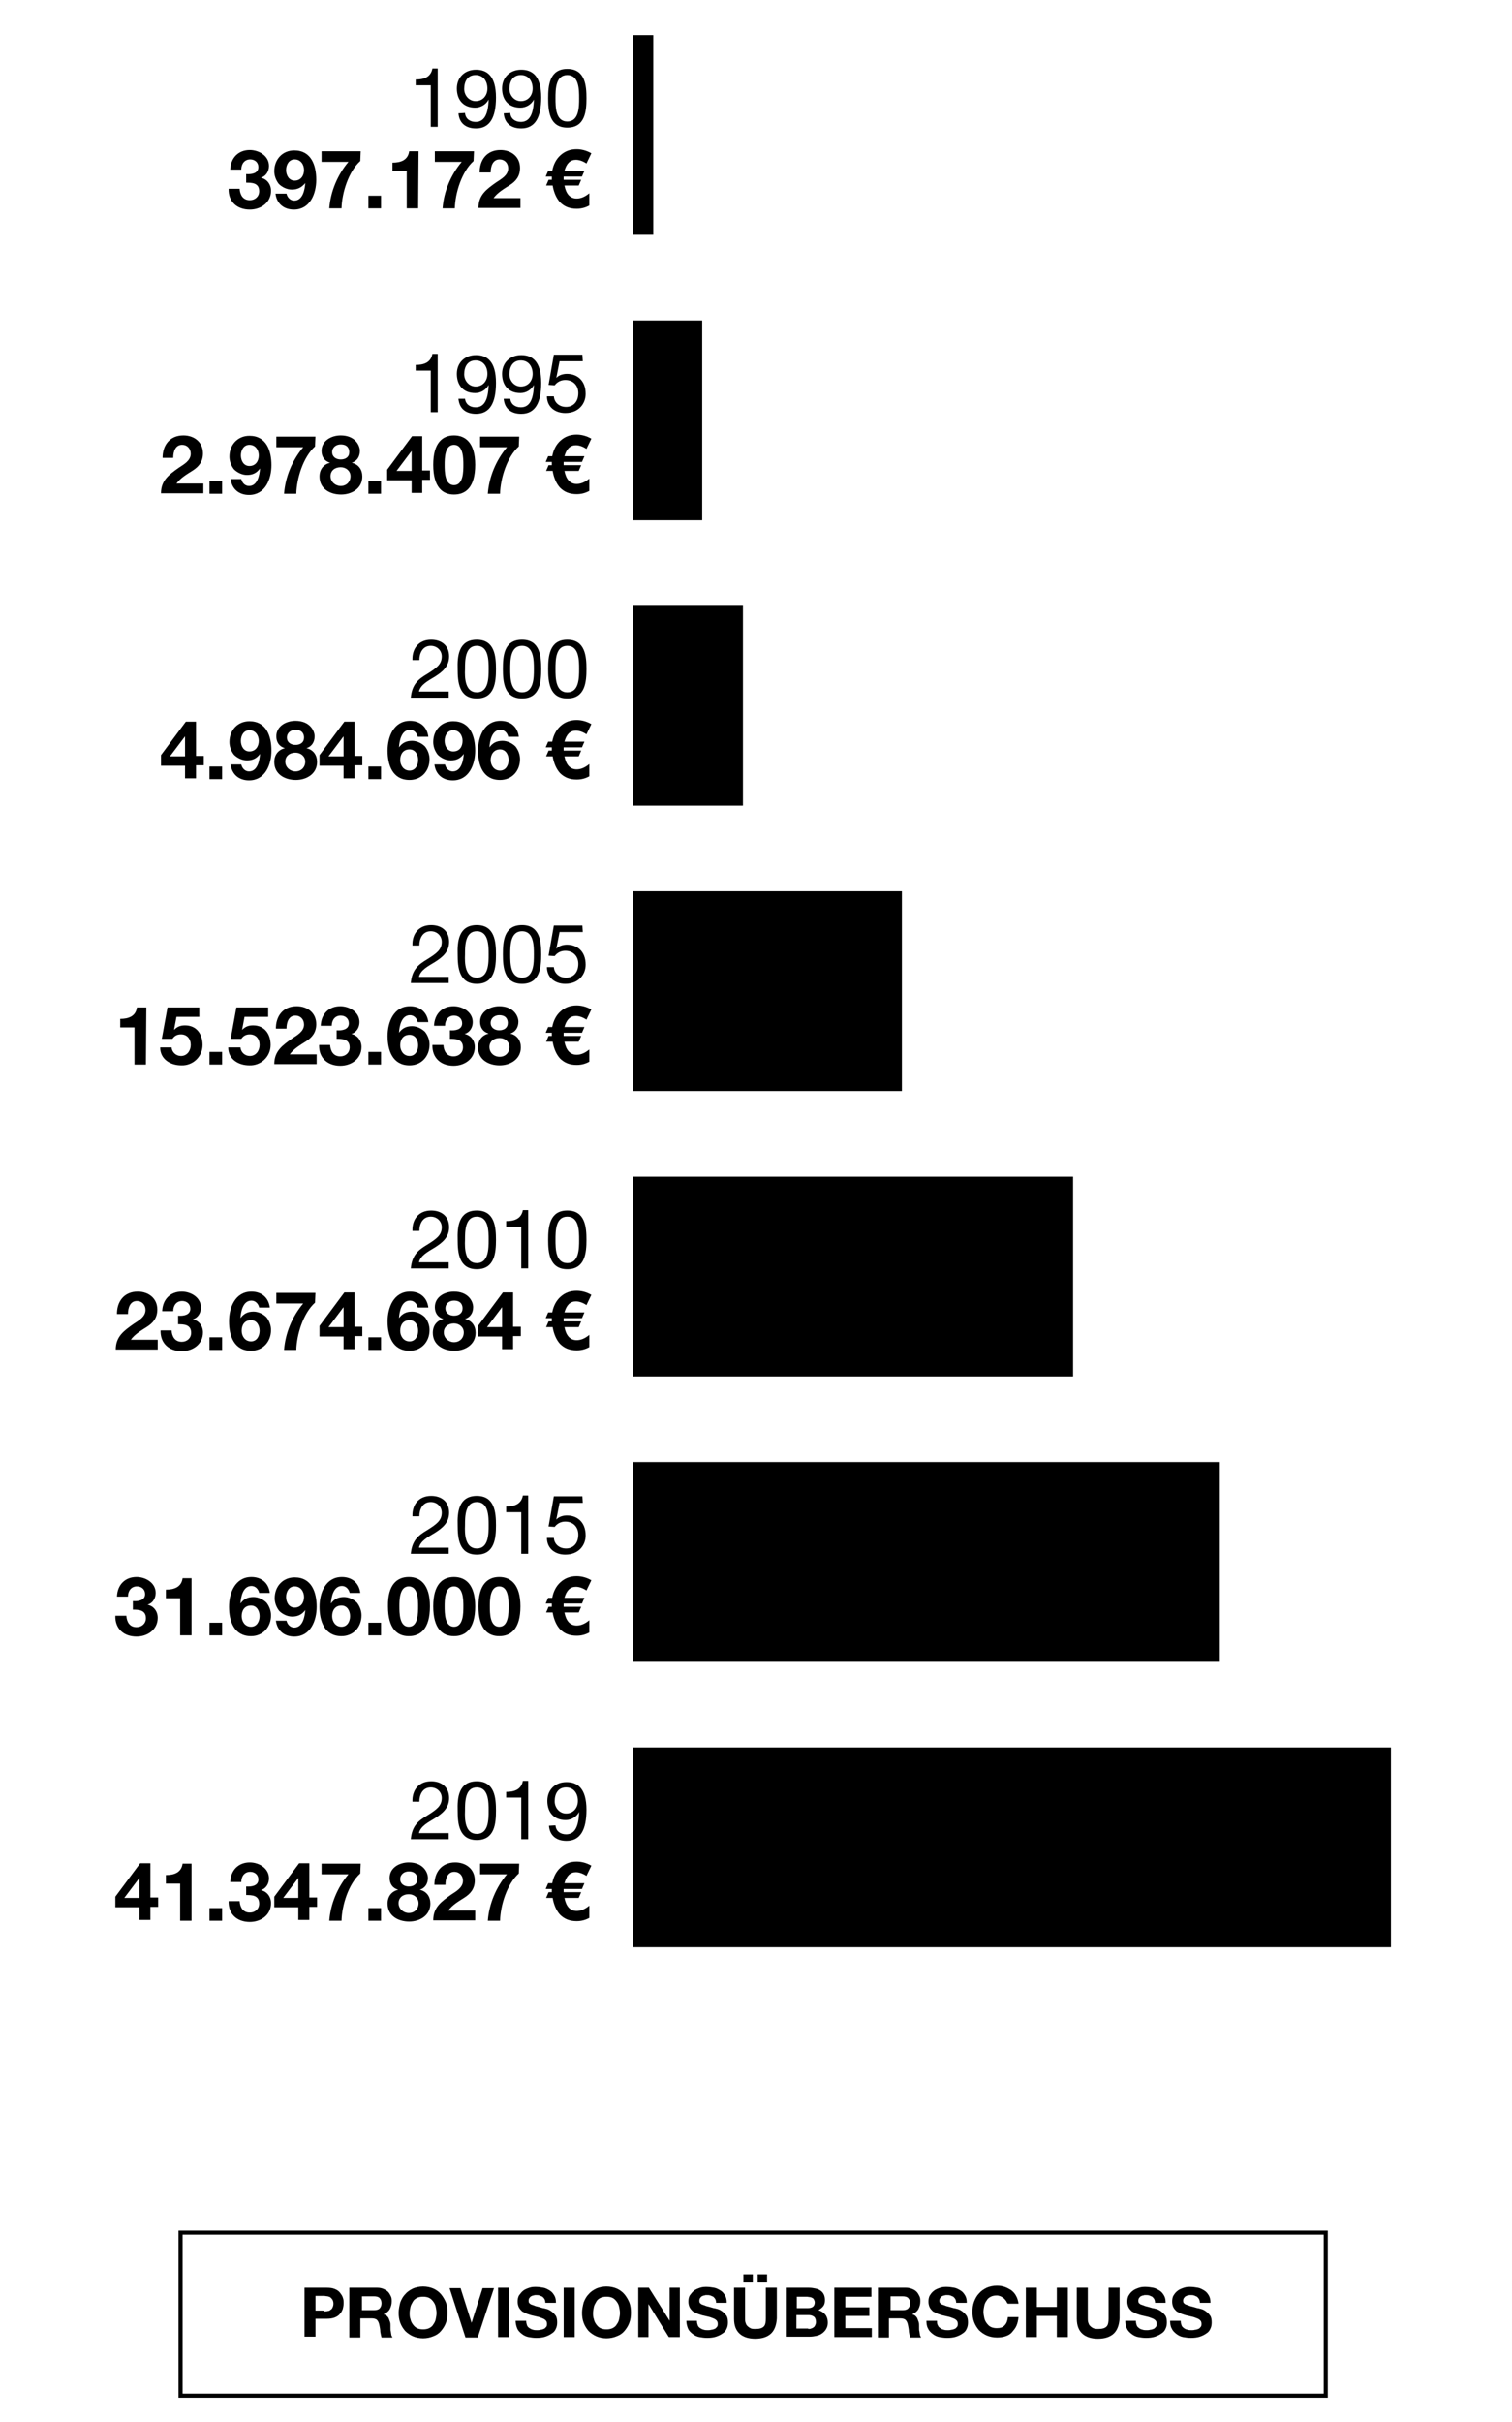 <?xml version="1.0" encoding="utf-8"?>
<!-- Generator: Adobe Illustrator 23.1.1, SVG Export Plug-In . SVG Version: 6.00 Build 0)  -->
<svg version="1.1" id="Ebene_1" xmlns="http://www.w3.org/2000/svg" xmlns:xlink="http://www.w3.org/1999/xlink" x="0px" y="0px"
	 width="371px" height="594px" viewBox="0 0 371 594" style="enable-background:new 0 0 371 594;" xml:space="preserve">
<style type="text/css">
	.st0{fill:none;}
	.st1{fill:none;stroke:#000000;}
	.st2{enable-background:new    ;}
</style>
<g id="Gruppe_734_1_" transform="translate(265.014 70.125)">
	<g id="Rechteck_2328_1_" transform="translate(-229.014 468.375)">
		<rect x="7.8" y="8.6" class="st0" width="282" height="41"/>
		<rect x="8.3" y="9.1" class="st1" width="281" height="40"/>
	</g>
	<g>
		<path d="M-184.8,491c0.8,0,1.4,0.1,1.9,0.3s1,0.5,1.3,0.9c0.3,0.4,0.6,0.8,0.7,1.2c0.2,0.5,0.2,0.9,0.2,1.4c0,0.5-0.1,1-0.2,1.4
			c-0.2,0.5-0.4,0.9-0.7,1.2c-0.3,0.4-0.8,0.7-1.3,0.9s-1.2,0.3-1.9,0.3h-2.8v4.4h-2.7V491H-184.8z M-185.5,496.8
			c0.3,0,0.6,0,0.9-0.1c0.3,0,0.5-0.1,0.7-0.3c0.2-0.1,0.4-0.3,0.5-0.6c0.1-0.2,0.2-0.5,0.2-0.9c0-0.4-0.1-0.7-0.2-0.9
			c-0.1-0.2-0.3-0.4-0.5-0.6s-0.5-0.2-0.7-0.3c-0.3,0-0.6-0.1-0.9-0.1h-2.1v3.6H-185.5z"/>
		<path d="M-172.4,491c0.5,0,1,0.1,1.5,0.3c0.4,0.2,0.8,0.4,1.1,0.7c0.3,0.3,0.5,0.7,0.7,1.1c0.2,0.4,0.2,0.8,0.2,1.3
			c0,0.7-0.2,1.3-0.5,1.9c-0.3,0.5-0.8,0.9-1.5,1.2v0c0.3,0.1,0.6,0.2,0.8,0.4c0.2,0.2,0.4,0.4,0.5,0.7c0.1,0.3,0.2,0.5,0.3,0.8
			c0.1,0.3,0.1,0.6,0.1,0.9c0,0.2,0,0.4,0,0.7c0,0.3,0,0.5,0.1,0.8c0,0.3,0.1,0.5,0.1,0.8c0.1,0.2,0.2,0.5,0.3,0.6h-2.7
			c-0.1-0.4-0.2-0.8-0.3-1.4c0-0.5-0.1-1-0.2-1.5c-0.1-0.6-0.3-1.1-0.6-1.4c-0.3-0.3-0.8-0.4-1.4-0.4h-2.7v4.7h-2.7V491H-172.4z
			 M-173.3,496.5c0.6,0,1.1-0.1,1.4-0.4c0.3-0.3,0.5-0.7,0.5-1.3c0-0.6-0.2-1-0.5-1.3c-0.3-0.3-0.8-0.4-1.4-0.4h-2.9v3.4H-173.3z"/>
		<path d="M-166.8,494.6c0.3-0.8,0.7-1.5,1.2-2c0.5-0.6,1.1-1,1.9-1.4c0.7-0.3,1.6-0.5,2.5-0.5c0.9,0,1.8,0.2,2.5,0.5
			c0.7,0.3,1.4,0.8,1.9,1.4c0.5,0.6,0.9,1.3,1.2,2c0.3,0.8,0.4,1.6,0.4,2.5c0,0.9-0.1,1.7-0.4,2.5c-0.3,0.8-0.7,1.4-1.2,2
			c-0.5,0.6-1.1,1-1.9,1.3c-0.7,0.3-1.6,0.5-2.5,0.5c-0.9,0-1.8-0.2-2.5-0.5c-0.7-0.3-1.4-0.8-1.9-1.3c-0.5-0.6-0.9-1.2-1.2-2
			c-0.3-0.8-0.4-1.6-0.4-2.5C-167.2,496.3-167,495.4-166.8,494.6z M-164.3,498.7c0.1,0.5,0.3,0.9,0.6,1.3c0.3,0.4,0.6,0.7,1,0.9
			c0.4,0.2,0.9,0.3,1.5,0.3s1.1-0.1,1.5-0.3c0.4-0.2,0.8-0.5,1-0.9c0.3-0.4,0.5-0.8,0.6-1.3s0.2-1,0.2-1.5c0-0.5-0.1-1-0.2-1.5
			c-0.1-0.5-0.3-0.9-0.6-1.3c-0.3-0.4-0.6-0.7-1-0.9c-0.4-0.2-0.9-0.3-1.5-0.3s-1.1,0.1-1.5,0.3c-0.4,0.2-0.8,0.5-1,0.9
			s-0.5,0.8-0.6,1.3c-0.1,0.5-0.2,1-0.2,1.5C-164.5,497.7-164.5,498.2-164.3,498.7z"/>
		<path d="M-150.8,503.2l-3.9-12.1h2.7l2.7,8.5h0l2.7-8.5h2.8l-4,12.1H-150.8z"/>
		<path d="M-140.1,491v12.1h-2.7V491H-140.1z"/>
		<path d="M-135.7,500.2c0.1,0.3,0.3,0.5,0.6,0.7s0.5,0.3,0.9,0.4c0.3,0.1,0.7,0.1,1,0.1c0.2,0,0.5,0,0.8-0.1c0.3,0,0.5-0.1,0.8-0.2
			s0.4-0.3,0.6-0.5c0.2-0.2,0.2-0.5,0.2-0.8c0-0.3-0.1-0.6-0.3-0.8c-0.2-0.2-0.5-0.4-0.8-0.5c-0.3-0.1-0.7-0.3-1.2-0.4
			c-0.4-0.1-0.9-0.2-1.3-0.3c-0.5-0.1-0.9-0.3-1.3-0.4c-0.4-0.2-0.8-0.4-1.2-0.6c-0.3-0.3-0.6-0.6-0.8-1c-0.2-0.4-0.3-0.9-0.3-1.4
			c0-0.6,0.1-1.2,0.4-1.6s0.6-0.8,1-1.1c0.4-0.3,0.9-0.5,1.5-0.7s1.1-0.2,1.6-0.2c0.6,0,1.2,0.1,1.8,0.2c0.6,0.1,1.1,0.4,1.6,0.7
			c0.5,0.3,0.8,0.7,1.1,1.2s0.4,1.1,0.4,1.8h-2.6c0-0.4-0.1-0.7-0.2-0.9s-0.3-0.4-0.5-0.6c-0.2-0.1-0.5-0.2-0.7-0.3
			c-0.3-0.1-0.6-0.1-0.9-0.1c-0.2,0-0.4,0-0.6,0.1c-0.2,0-0.4,0.1-0.6,0.2s-0.3,0.3-0.4,0.4s-0.2,0.4-0.2,0.6c0,0.2,0,0.4,0.1,0.6
			c0.1,0.1,0.3,0.3,0.5,0.4c0.3,0.1,0.6,0.2,1.1,0.4c0.5,0.1,1.1,0.3,1.8,0.5c0.2,0,0.5,0.1,0.9,0.2s0.8,0.3,1.2,0.6
			c0.4,0.3,0.7,0.6,1,1s0.4,1,0.4,1.7c0,0.6-0.1,1.1-0.3,1.5c-0.2,0.5-0.5,0.9-1,1.2c-0.4,0.3-1,0.6-1.6,0.8
			c-0.6,0.2-1.4,0.3-2.2,0.3c-0.7,0-1.3-0.1-1.9-0.2s-1.2-0.4-1.7-0.8s-0.9-0.8-1.1-1.3s-0.4-1.2-0.4-1.9h2.6
			C-135.9,499.6-135.8,499.9-135.7,500.2z"/>
		<path d="M-124,491v12.1h-2.7V491H-124z"/>
		<path d="M-121.8,494.6c0.3-0.8,0.7-1.5,1.2-2c0.5-0.6,1.1-1,1.9-1.4c0.7-0.3,1.6-0.5,2.5-0.5c0.9,0,1.8,0.2,2.5,0.5
			c0.7,0.3,1.4,0.8,1.9,1.4c0.5,0.6,0.9,1.3,1.2,2c0.3,0.8,0.4,1.6,0.4,2.5c0,0.9-0.1,1.7-0.4,2.5c-0.3,0.8-0.7,1.4-1.2,2
			c-0.5,0.6-1.1,1-1.9,1.3c-0.7,0.3-1.6,0.5-2.5,0.5c-0.9,0-1.8-0.2-2.5-0.5c-0.7-0.3-1.4-0.8-1.9-1.3c-0.5-0.6-0.9-1.2-1.2-2
			c-0.3-0.8-0.4-1.6-0.4-2.5C-122.2,496.3-122,495.4-121.8,494.6z M-119.3,498.7c0.1,0.5,0.3,0.9,0.6,1.3c0.3,0.4,0.6,0.7,1,0.9
			c0.4,0.2,0.9,0.3,1.5,0.3s1.1-0.1,1.5-0.3c0.4-0.2,0.8-0.5,1-0.9c0.3-0.4,0.5-0.8,0.6-1.3s0.2-1,0.2-1.5c0-0.5-0.1-1-0.2-1.5
			c-0.1-0.5-0.3-0.9-0.6-1.3c-0.3-0.4-0.6-0.7-1-0.9c-0.4-0.2-0.9-0.3-1.5-0.3s-1.1,0.1-1.5,0.3c-0.4,0.2-0.8,0.5-1,0.9
			s-0.5,0.8-0.6,1.3c-0.1,0.5-0.2,1-0.2,1.5C-119.5,497.7-119.5,498.2-119.3,498.7z"/>
		<path d="M-105.8,491l5.1,8.1h0V491h2.5v12.1h-2.7l-5-8.1h0v8.1h-2.5V491H-105.8z"/>
		<path d="M-93.8,500.2c0.1,0.3,0.3,0.5,0.6,0.7s0.5,0.3,0.9,0.4c0.3,0.1,0.7,0.1,1,0.1c0.2,0,0.5,0,0.8-0.1c0.3,0,0.5-0.1,0.8-0.2
			s0.4-0.3,0.6-0.5c0.2-0.2,0.2-0.5,0.2-0.8c0-0.3-0.1-0.6-0.3-0.8c-0.2-0.2-0.5-0.4-0.8-0.5c-0.3-0.1-0.7-0.3-1.2-0.4
			c-0.4-0.1-0.9-0.2-1.3-0.3c-0.5-0.1-0.9-0.3-1.3-0.4c-0.4-0.2-0.8-0.4-1.2-0.6c-0.3-0.3-0.6-0.6-0.8-1c-0.2-0.4-0.3-0.9-0.3-1.4
			c0-0.6,0.1-1.2,0.4-1.6s0.6-0.8,1-1.1c0.4-0.3,0.9-0.5,1.5-0.7s1.1-0.2,1.6-0.2c0.6,0,1.2,0.1,1.8,0.2c0.6,0.1,1.1,0.4,1.6,0.7
			c0.5,0.3,0.8,0.7,1.1,1.2s0.4,1.1,0.4,1.8h-2.6c0-0.4-0.1-0.7-0.2-0.9s-0.3-0.4-0.5-0.6c-0.2-0.1-0.5-0.2-0.7-0.3
			c-0.3-0.1-0.6-0.1-0.9-0.1c-0.2,0-0.4,0-0.6,0.1c-0.2,0-0.4,0.1-0.6,0.2s-0.3,0.3-0.4,0.4s-0.2,0.4-0.2,0.6c0,0.2,0,0.4,0.1,0.6
			c0.1,0.1,0.3,0.3,0.5,0.4c0.3,0.1,0.6,0.2,1.1,0.4c0.5,0.1,1.1,0.3,1.8,0.5c0.2,0,0.5,0.1,0.9,0.2s0.8,0.3,1.2,0.6
			c0.4,0.3,0.7,0.6,1,1s0.4,1,0.4,1.7c0,0.6-0.1,1.1-0.3,1.5c-0.2,0.5-0.5,0.9-1,1.2c-0.4,0.3-1,0.6-1.6,0.8
			c-0.6,0.2-1.4,0.3-2.2,0.3c-0.7,0-1.3-0.1-1.9-0.2s-1.2-0.4-1.7-0.8s-0.9-0.8-1.1-1.3s-0.4-1.2-0.4-1.9h2.6
			C-94,499.6-93.9,499.9-93.8,500.2z"/>
		<path d="M-75.9,502.3c-0.9,0.8-2.2,1.2-3.8,1.2c-1.6,0-2.9-0.4-3.8-1.2c-0.9-0.8-1.4-2-1.4-3.7V491h2.7v7.5c0,0.3,0,0.7,0.1,1
			s0.2,0.6,0.4,0.8c0.2,0.2,0.4,0.4,0.8,0.6c0.3,0.2,0.8,0.2,1.3,0.2c1,0,1.6-0.2,2-0.6c0.4-0.4,0.5-1.1,0.5-2V491h2.7v7.5
			C-74.5,500.2-75,501.5-75.9,502.3z M-80.3,487.7v2h-2.3v-2H-80.3z M-76.8,487.7v2h-2.3v-2H-76.8z"/>
		<path d="M-66.5,491c0.6,0,1.1,0.1,1.6,0.2c0.5,0.1,0.9,0.3,1.2,0.5c0.3,0.2,0.6,0.5,0.8,0.9c0.2,0.4,0.3,0.9,0.3,1.4
			c0,0.6-0.1,1.1-0.4,1.5c-0.3,0.4-0.7,0.7-1.2,1c0.7,0.2,1.3,0.6,1.7,1.1c0.4,0.5,0.6,1.2,0.6,1.9c0,0.6-0.1,1.1-0.4,1.6
			c-0.2,0.4-0.6,0.8-1,1.1s-0.9,0.5-1.4,0.6s-1,0.2-1.6,0.2h-5.9V491H-66.5z M-66.8,496c0.5,0,0.9-0.1,1.2-0.3
			c0.3-0.2,0.5-0.6,0.5-1.1c0-0.3-0.1-0.5-0.2-0.7c-0.1-0.2-0.2-0.3-0.4-0.4s-0.4-0.2-0.6-0.2c-0.2,0-0.5-0.1-0.7-0.1h-2.5v2.8
			H-66.8z M-66.7,501.1c0.3,0,0.5,0,0.7-0.1c0.2-0.1,0.4-0.1,0.6-0.3c0.2-0.1,0.3-0.3,0.4-0.5c0.1-0.2,0.2-0.5,0.2-0.8
			c0-0.6-0.2-1.1-0.5-1.3c-0.4-0.3-0.8-0.4-1.4-0.4h-2.9v3.3H-66.7z"/>
		<path d="M-51.2,491v2.2h-6.4v2.6h5.9v2.1h-5.9v3h6.5v2.2h-9.2V491H-51.2z"/>
		<path d="M-42.7,491c0.5,0,1,0.1,1.5,0.3s0.8,0.4,1.1,0.7c0.3,0.3,0.5,0.7,0.7,1.1c0.2,0.4,0.2,0.8,0.2,1.3c0,0.7-0.2,1.3-0.5,1.9
			c-0.3,0.5-0.8,0.9-1.5,1.2v0c0.3,0.1,0.6,0.2,0.8,0.4c0.2,0.2,0.4,0.4,0.5,0.7c0.1,0.3,0.2,0.5,0.3,0.8s0.1,0.6,0.1,0.9
			c0,0.2,0,0.4,0,0.7c0,0.3,0,0.5,0.1,0.8c0,0.3,0.1,0.5,0.1,0.8c0.1,0.2,0.2,0.5,0.3,0.6h-2.7c-0.1-0.4-0.2-0.8-0.3-1.4
			c0-0.5-0.1-1-0.2-1.5c-0.1-0.6-0.3-1.1-0.6-1.4s-0.8-0.4-1.4-0.4h-2.7v4.7h-2.7V491H-42.7z M-43.6,496.5c0.6,0,1.1-0.1,1.4-0.4
			c0.3-0.3,0.5-0.7,0.5-1.3c0-0.6-0.2-1-0.5-1.3c-0.3-0.3-0.8-0.4-1.4-0.4h-2.9v3.4H-43.6z"/>
		<path d="M-34.9,500.2c0.1,0.3,0.3,0.5,0.6,0.7c0.2,0.2,0.5,0.3,0.9,0.4c0.3,0.1,0.7,0.1,1,0.1c0.2,0,0.5,0,0.8-0.1
			c0.3,0,0.5-0.1,0.8-0.2s0.4-0.3,0.6-0.5c0.2-0.2,0.2-0.5,0.2-0.8c0-0.3-0.1-0.6-0.3-0.8s-0.5-0.4-0.8-0.5
			c-0.3-0.1-0.7-0.3-1.2-0.4c-0.4-0.1-0.9-0.2-1.3-0.3c-0.5-0.1-0.9-0.3-1.3-0.4c-0.4-0.2-0.8-0.4-1.2-0.6c-0.3-0.3-0.6-0.6-0.8-1
			c-0.2-0.4-0.3-0.9-0.3-1.4c0-0.6,0.1-1.2,0.4-1.6c0.3-0.5,0.6-0.8,1-1.1c0.4-0.3,0.9-0.5,1.5-0.7s1.1-0.2,1.6-0.2
			c0.6,0,1.2,0.1,1.8,0.2c0.6,0.1,1.1,0.4,1.6,0.7c0.5,0.3,0.8,0.7,1.1,1.2s0.4,1.1,0.4,1.8h-2.6c0-0.4-0.1-0.7-0.2-0.9
			s-0.3-0.4-0.5-0.6c-0.2-0.1-0.5-0.2-0.7-0.3c-0.3-0.1-0.6-0.1-0.9-0.1c-0.2,0-0.4,0-0.6,0.1c-0.2,0-0.4,0.1-0.6,0.2
			c-0.2,0.1-0.3,0.3-0.4,0.4s-0.2,0.4-0.2,0.6c0,0.2,0,0.4,0.1,0.6c0.1,0.1,0.3,0.3,0.5,0.4c0.3,0.1,0.6,0.2,1.1,0.4
			c0.5,0.1,1.1,0.3,1.8,0.5c0.2,0,0.5,0.1,0.9,0.2c0.4,0.1,0.8,0.3,1.2,0.6s0.7,0.6,1,1s0.4,1,0.4,1.7c0,0.6-0.1,1.1-0.3,1.5
			c-0.2,0.5-0.5,0.9-1,1.2c-0.4,0.3-1,0.6-1.6,0.8c-0.6,0.2-1.4,0.3-2.2,0.3c-0.7,0-1.3-0.1-1.9-0.2s-1.2-0.4-1.7-0.8
			c-0.5-0.4-0.9-0.8-1.1-1.3c-0.3-0.5-0.4-1.2-0.4-1.9h2.6C-35.1,499.6-35.1,499.9-34.9,500.2z"/>
		<path d="M-18.1,494.3c-0.2-0.3-0.4-0.5-0.6-0.7c-0.2-0.2-0.5-0.3-0.8-0.5c-0.3-0.1-0.6-0.2-0.9-0.2c-0.6,0-1.1,0.1-1.5,0.3
			c-0.4,0.2-0.8,0.5-1,0.9c-0.3,0.4-0.5,0.8-0.6,1.3c-0.1,0.5-0.2,1-0.2,1.5c0,0.5,0.1,1,0.2,1.5s0.3,0.9,0.6,1.3
			c0.3,0.4,0.6,0.7,1,0.9s0.9,0.3,1.5,0.3c0.8,0,1.5-0.2,1.9-0.7c0.5-0.5,0.7-1.2,0.8-2h2.6c-0.1,0.8-0.2,1.4-0.5,2.1
			s-0.7,1.1-1.1,1.6s-1,0.8-1.6,1s-1.3,0.3-2.1,0.3c-0.9,0-1.8-0.2-2.5-0.5c-0.7-0.3-1.4-0.8-1.9-1.3c-0.5-0.6-0.9-1.2-1.2-2
			c-0.3-0.8-0.4-1.6-0.4-2.5c0-0.9,0.1-1.7,0.4-2.5c0.3-0.8,0.7-1.5,1.2-2c0.5-0.6,1.1-1,1.9-1.4c0.7-0.3,1.6-0.5,2.5-0.5
			c0.7,0,1.3,0.1,1.9,0.3c0.6,0.2,1.1,0.5,1.6,0.8c0.5,0.4,0.9,0.8,1.2,1.4c0.3,0.5,0.5,1.2,0.6,1.9h-2.6
			C-17.9,494.8-18,494.5-18.1,494.3z"/>
		<path d="M-10.6,491v4.7h4.9V491h2.7v12.1h-2.7v-5.2h-4.9v5.2h-2.7V491H-10.6z"/>
		<path d="M8.2,502.3c-0.9,0.8-2.2,1.2-3.8,1.2c-1.6,0-2.9-0.4-3.8-1.2c-0.9-0.8-1.4-2-1.4-3.7V491h2.7v7.5c0,0.3,0,0.7,0.1,1
			s0.2,0.6,0.4,0.8c0.2,0.2,0.4,0.4,0.8,0.6s0.8,0.2,1.3,0.2c1,0,1.6-0.2,2-0.6c0.4-0.4,0.5-1.1,0.5-2V491h2.7v7.5
			C9.6,500.2,9.1,501.5,8.2,502.3z"/>
		<path d="M13.9,500.2c0.1,0.3,0.3,0.5,0.6,0.7c0.2,0.2,0.5,0.3,0.9,0.4c0.3,0.1,0.7,0.1,1,0.1c0.2,0,0.5,0,0.8-0.1
			c0.3,0,0.5-0.1,0.8-0.2s0.4-0.3,0.6-0.5c0.2-0.2,0.2-0.5,0.2-0.8c0-0.3-0.1-0.6-0.3-0.8s-0.5-0.4-0.8-0.5
			c-0.3-0.1-0.7-0.3-1.2-0.4c-0.4-0.1-0.9-0.2-1.3-0.3c-0.5-0.1-0.9-0.3-1.3-0.4c-0.4-0.2-0.8-0.4-1.2-0.6c-0.3-0.3-0.6-0.6-0.8-1
			c-0.2-0.4-0.3-0.9-0.3-1.4c0-0.6,0.1-1.2,0.4-1.6c0.3-0.5,0.6-0.8,1-1.1c0.4-0.3,0.9-0.5,1.5-0.7s1.1-0.2,1.6-0.2
			c0.6,0,1.2,0.1,1.8,0.2c0.6,0.1,1.1,0.4,1.6,0.7c0.5,0.3,0.8,0.7,1.1,1.2s0.4,1.1,0.4,1.8h-2.6c0-0.4-0.1-0.7-0.2-0.9
			s-0.3-0.4-0.5-0.6c-0.2-0.1-0.5-0.2-0.7-0.3c-0.3-0.1-0.6-0.1-0.9-0.1c-0.2,0-0.4,0-0.6,0.1c-0.2,0-0.4,0.1-0.6,0.2
			c-0.2,0.1-0.3,0.3-0.4,0.4s-0.2,0.4-0.2,0.6c0,0.2,0,0.4,0.1,0.6c0.1,0.1,0.3,0.3,0.5,0.4c0.3,0.1,0.6,0.2,1.1,0.4
			c0.5,0.1,1.1,0.3,1.8,0.5c0.2,0,0.5,0.1,0.9,0.2c0.4,0.1,0.8,0.3,1.2,0.6s0.7,0.6,1,1s0.4,1,0.4,1.7c0,0.6-0.1,1.1-0.3,1.5
			c-0.2,0.5-0.5,0.9-1,1.2c-0.4,0.3-1,0.6-1.6,0.8c-0.6,0.2-1.4,0.3-2.2,0.3c-0.7,0-1.3-0.1-1.9-0.2s-1.2-0.4-1.7-0.8
			c-0.5-0.4-0.9-0.8-1.1-1.3c-0.3-0.5-0.4-1.2-0.4-1.9h2.6C13.7,499.6,13.8,499.9,13.9,500.2z"/>
		<path d="M24.9,500.2c0.1,0.3,0.3,0.5,0.6,0.7c0.2,0.2,0.5,0.3,0.9,0.4c0.3,0.1,0.7,0.1,1,0.1c0.2,0,0.5,0,0.8-0.1
			c0.3,0,0.5-0.1,0.8-0.2s0.4-0.3,0.6-0.5c0.2-0.2,0.2-0.5,0.2-0.8c0-0.3-0.1-0.6-0.3-0.8s-0.5-0.4-0.8-0.5
			c-0.3-0.1-0.7-0.3-1.2-0.4c-0.4-0.1-0.9-0.2-1.3-0.3c-0.5-0.1-0.9-0.3-1.3-0.4c-0.4-0.2-0.8-0.4-1.2-0.6c-0.3-0.3-0.6-0.6-0.8-1
			c-0.2-0.4-0.3-0.9-0.3-1.4c0-0.6,0.1-1.2,0.4-1.6c0.3-0.5,0.6-0.8,1-1.1c0.4-0.3,0.9-0.5,1.5-0.7s1.1-0.2,1.6-0.2
			c0.6,0,1.2,0.1,1.8,0.2c0.6,0.1,1.1,0.4,1.6,0.7c0.5,0.3,0.8,0.7,1.1,1.2s0.4,1.1,0.4,1.8h-2.6c0-0.4-0.1-0.7-0.2-0.9
			s-0.3-0.4-0.5-0.6c-0.2-0.1-0.5-0.2-0.7-0.3c-0.3-0.1-0.6-0.1-0.9-0.1c-0.2,0-0.4,0-0.6,0.1c-0.2,0-0.4,0.1-0.6,0.2
			c-0.2,0.1-0.3,0.3-0.4,0.4s-0.2,0.4-0.2,0.6c0,0.2,0,0.4,0.1,0.6c0.1,0.1,0.3,0.3,0.5,0.4c0.3,0.1,0.6,0.2,1.1,0.4
			c0.5,0.1,1.1,0.3,1.8,0.5c0.2,0,0.5,0.1,0.9,0.2c0.4,0.1,0.8,0.3,1.2,0.6s0.7,0.6,1,1s0.4,1,0.4,1.7c0,0.6-0.1,1.1-0.3,1.5
			c-0.2,0.5-0.5,0.9-1,1.2c-0.4,0.3-1,0.6-1.6,0.8c-0.6,0.2-1.4,0.3-2.2,0.3c-0.7,0-1.3-0.1-1.9-0.2s-1.2-0.4-1.7-0.8
			c-0.5-0.4-0.9-0.8-1.1-1.3c-0.3-0.5-0.4-1.2-0.4-1.9h2.6C24.7,499.6,24.8,499.9,24.9,500.2z"/>
	</g>
</g>
<g class="st2">
	<path d="M107.4,31.1h-1.7V20.9H102v-1.4c1.9,0,3.7-0.5,4.1-2.7h1.3V31.1z"/>
	<path d="M114.1,27.7c0.1,1.4,1.2,2.2,2.6,2.2c2.1,0,3.1-1.8,3.2-5.5l0,0c-0.6,1.2-1.9,2-3.3,2c-2.9,0-4.5-1.9-4.5-4.7
		c0-2.7,1.9-4.6,4.7-4.6c2.6,0,4.9,1.4,4.9,6.8c0,4.9-1.5,7.6-4.9,7.6c-2.4,0-4.1-1.2-4.3-3.7L114.1,27.7L114.1,27.7z M116.7,18.4
		c-2,0-2.8,1.6-2.8,3.4c0,1.6,1.2,3,2.8,3c1.8,0,2.9-1.4,2.9-3.1C119.6,19.9,118.6,18.4,116.7,18.4z"/>
	<path d="M125.2,27.7c0.1,1.4,1.2,2.2,2.6,2.2c2.1,0,3.1-1.8,3.2-5.5l0,0c-0.6,1.2-1.9,2-3.3,2c-2.9,0-4.5-1.9-4.5-4.7
		c0-2.7,1.9-4.6,4.7-4.6c2.6,0,4.9,1.4,4.9,6.8c0,4.9-1.5,7.6-4.9,7.6c-2.4,0-4.1-1.2-4.3-3.7L125.2,27.7L125.2,27.7z M127.8,18.4
		c-2,0-2.8,1.6-2.8,3.4c0,1.6,1.2,3,2.8,3c1.8,0,2.9-1.4,2.9-3.1C130.7,19.9,129.7,18.4,127.8,18.4z"/>
	<path d="M139.2,16.9c4.4,0,4.7,4.1,4.7,7.2s-0.3,7.2-4.7,7.2s-4.7-4.1-4.7-7.2S134.8,16.9,139.2,16.9z M139.2,29.8
		c2.9,0,2.9-3.6,2.9-5.7s0-5.7-2.9-5.7s-2.9,3.6-2.9,5.7S136.3,29.8,139.2,29.8z"/>
</g>
<g class="st2">
	<path d="M60.4,42.7c1.2,0.1,3-0.1,3-1.7c0-1.2-0.9-1.9-2-1.9c-1.4,0-2.2,1.1-2.2,2.5h-2.7c0.1-2.9,2-4.8,4.8-4.8
		c2.2,0,4.7,1.4,4.7,3.9c0,1.3-0.7,2.5-2,2.9l0,0c1.5,0.3,2.5,1.6,2.5,3.2c0,2.9-2.5,4.6-5.2,4.6c-3.1,0-5.3-1.9-5.2-5.1h2.7
		c0.1,1.5,0.8,2.8,2.5,2.8c1.3,0,2.3-0.9,2.3-2.2c0-2.1-1.9-2.1-3.2-2.1L60.4,42.7L60.4,42.7z"/>
	<path d="M70.3,47.5c0.2,0.9,0.9,1.7,1.9,1.7c2.1,0,2.6-2.7,2.7-4.3l0,0C74,46,73,46.5,71.6,46.5c-1.2,0-2.4-0.6-3.2-1.4
		c-0.7-0.9-1.1-2-1.1-3.1c0-2.9,2-5.1,4.9-5.1c4.2,0,5.4,3.7,5.4,7.2c0,3.4-1.5,7.3-5.5,7.3c-2.4,0-4.2-1.4-4.5-3.9H70.3z
		 M74.6,41.7c0-1.3-0.8-2.6-2.3-2.6c-1.4,0-2.1,1.3-2.1,2.6s0.7,2.6,2.1,2.6C73.8,44.3,74.6,43.1,74.6,41.7z"/>
	<path d="M88.4,39.5c-2.9,2.6-4.5,7.8-4.6,11.6h-3c0.3-4.1,2-8.2,4.7-11.4h-6.6v-2.6h9.6L88.4,39.5L88.4,39.5z"/>
	<path d="M90.4,48h3.1v3.1h-3.1V48z"/>
	<path d="M102.6,51.1h-2.8V42h-3.5v-2.1c2,0,3.8-0.6,4.1-2.8h2.3L102.6,51.1L102.6,51.1z"/>
	<path d="M116.2,39.5c-2.9,2.6-4.5,7.8-4.6,11.6h-3c0.3-4.1,2-8.2,4.7-11.4h-6.6v-2.6h9.6L116.2,39.5L116.2,39.5z"/>
	<path d="M117.7,42.5c-0.1-3.2,1.7-5.7,5.1-5.7c2.6,0,4.8,1.6,4.8,4.4c0,2.1-1.1,3.3-2.5,4.2s-3,1.8-4,3.2h6.6V51h-10.3
		c0-3.2,2-4.6,4.4-6.3c1.2-0.8,2.9-1.7,2.9-3.4c0-1.3-0.9-2.2-2.1-2.2c-1.7,0-2.2,1.7-2.2,3.2h-2.7
		C117.7,42.3,117.7,42.5,117.7,42.5z"/>
	<path d="M143.9,40.1c-0.9-0.6-1.8-0.9-2.6-0.9c-1.4,0-2.3,0.9-2.8,2.7h4.9l-0.6,1.4h-4.5v0.8h4.3l-0.6,1.4h-3.5
		c0.4,2.1,1.4,3.2,3,3.2c1,0,2-0.4,3.1-1.3v3c-0.9,0.5-1.9,0.8-3.1,0.8c-1.7,0-3-0.5-4.1-1.6c-0.9-1-1.5-2.4-1.8-4.1H134l0.6-1.4
		h0.8c0-0.4,0-0.7,0-0.8h-1.5l0.6-1.4h1c0.3-1.6,1-2.9,2-3.8c1.1-1,2.4-1.5,4-1.5c1.1,0,2.4,0.3,3.6,1L143.9,40.1z"/>
</g>
<g class="st2">
	<path d="M107.4,101.1h-1.7V90.9H102v-1.4c1.9,0,3.7-0.5,4.1-2.7h1.3V101.1z"/>
	<path d="M114.1,97.7c0.1,1.4,1.2,2.2,2.6,2.2c2.1,0,3.1-1.8,3.2-5.5l0,0c-0.6,1.2-1.9,2-3.3,2c-2.9,0-4.5-1.9-4.5-4.7
		c0-2.7,1.9-4.6,4.7-4.6c2.6,0,4.9,1.4,4.9,6.8c0,4.9-1.5,7.6-4.9,7.6c-2.4,0-4.1-1.2-4.3-3.7h1.6L114.1,97.7L114.1,97.7z
		 M116.7,88.4c-2,0-2.8,1.6-2.8,3.4c0,1.6,1.2,3,2.8,3c1.8,0,2.9-1.4,2.9-3.1C119.6,89.9,118.6,88.4,116.7,88.4z"/>
	<path d="M125.2,97.7c0.1,1.4,1.2,2.2,2.6,2.2c2.1,0,3.1-1.8,3.2-5.5l0,0c-0.6,1.2-1.9,2-3.3,2c-2.9,0-4.5-1.9-4.5-4.7
		c0-2.7,1.9-4.6,4.7-4.6c2.6,0,4.9,1.4,4.9,6.8c0,4.9-1.5,7.6-4.9,7.6c-2.4,0-4.1-1.2-4.3-3.7h1.6L125.2,97.7L125.2,97.7z
		 M127.8,88.4c-2,0-2.8,1.6-2.8,3.4c0,1.6,1.2,3,2.8,3c1.8,0,2.9-1.4,2.9-3.1C130.7,89.9,129.7,88.4,127.8,88.4z"/>
	<path d="M143,88.6h-5.7l-0.8,4.1l0,0c0.6-0.7,1.7-1,2.6-1c2.5,0,4.6,1.6,4.6,4.9c0,2.4-1.7,4.7-5,4.7c-2.5,0-4.5-1.5-4.5-4.1h1.7
		c0.1,1.5,1.3,2.6,3,2.6c1.6,0,3-1.1,3-3.4c0-1.9-1.3-3.2-3.2-3.2c-1.1,0-2,0.5-2.6,1.3l-1.5-0.1l1.3-7.4h7L143,88.6L143,88.6z"/>
</g>
<g class="st2">
	<path d="M39.9,112.5c-0.1-3.2,1.7-5.7,5.1-5.7c2.6,0,4.8,1.6,4.8,4.4c0,2.1-1.1,3.3-2.5,4.2s-3,1.8-4,3.2h6.6v2.4H39.5
		c0-3.2,2-4.6,4.4-6.3c1.2-0.8,2.9-1.7,2.9-3.4c0-1.3-0.9-2.2-2.1-2.2c-1.7,0-2.2,1.7-2.2,3.2h-2.6
		C39.9,112.3,39.9,112.5,39.9,112.5z"/>
	<path d="M51.4,118h3.1v3.1h-3.1V118z"/>
	<path d="M59.2,117.5c0.2,0.9,0.9,1.7,1.9,1.7c2.1,0,2.6-2.7,2.7-4.3l0,0c-0.8,1.1-1.8,1.6-3.2,1.6c-1.2,0-2.4-0.6-3.2-1.4
		c-0.7-0.9-1.1-2-1.1-3.1c0-2.9,2-5.1,4.9-5.1c4.2,0,5.4,3.7,5.4,7.2c0,3.4-1.5,7.3-5.5,7.3c-2.4,0-4.2-1.4-4.5-3.9
		C56.6,117.5,59.2,117.5,59.2,117.5z M63.5,111.7c0-1.3-0.8-2.6-2.3-2.6c-1.4,0-2.1,1.3-2.1,2.6c0,1.3,0.7,2.6,2.1,2.6
		C62.7,114.3,63.5,113.1,63.5,111.7z"/>
	<path d="M77.3,109.5c-2.9,2.6-4.5,7.8-4.6,11.6h-3c0.3-4.1,2-8.2,4.7-11.4h-6.6v-2.6h9.6L77.3,109.5L77.3,109.5z"/>
	<path d="M83.6,106.8c3.5,0,4.7,2.4,4.7,3.8s-0.7,2.5-2,2.9l0,0c1.7,0.4,2.6,1.7,2.6,3.4c0,2.9-2.6,4.4-5.2,4.4
		c-2.7,0-5.3-1.4-5.3-4.4c0-1.8,1-3,2.6-3.4l0,0c-1.4-0.4-2.1-1.5-2.1-2.9C78.9,108.1,81.3,106.8,83.6,106.8z M83.6,119.2
		c1.4,0,2.4-1,2.4-2.4c0-1.3-1.1-2.2-2.4-2.2c-1.4,0-2.5,0.8-2.5,2.2S82.3,119.2,83.6,119.2z M83.6,112.7c1.2,0,2.1-0.6,2.1-1.8
		c0-0.7-0.3-1.9-2.1-1.9c-1.1,0-2.1,0.7-2.1,1.9S82.5,112.7,83.6,112.7z"/>
	<path d="M90.4,118h3.1v3.1h-3.1V118z"/>
	<path d="M101,117.8h-6v-2.6l6.1-8.2h2.5v8.4h1.9v2.3h-1.9v3.2H101V117.8z M101,110.6L101,110.6l-3.7,4.9h3.7V110.6z"/>
	<path d="M111.4,106.8c2.8,0,5.2,1.8,5.2,7.2c0,5.6-2.4,7.3-5.2,7.3c-2.8,0-5.1-1.8-5.1-7.3C106.3,108.6,108.6,106.8,111.4,106.8z
		 M111.4,119c2.3,0,2.3-3.4,2.3-5c0-1.5,0-4.9-2.3-4.9s-2.3,3.4-2.3,4.9C109.1,115.6,109.1,119,111.4,119z"/>
	<path d="M127.3,109.5c-2.9,2.6-4.5,7.8-4.6,11.6h-3c0.3-4.1,2-8.2,4.7-11.4h-6.6v-2.6h9.6L127.3,109.5L127.3,109.5z"/>
	<path d="M143.9,110.1c-0.9-0.6-1.8-0.9-2.6-0.9c-1.4,0-2.3,0.9-2.8,2.7h4.9l-0.6,1.4h-4.5v0.8h4.3l-0.6,1.4h-3.5
		c0.4,2.1,1.4,3.2,3,3.2c1,0,2-0.4,3.1-1.3v3c-0.9,0.5-1.9,0.8-3.1,0.8c-1.7,0-3-0.5-4.1-1.6c-0.9-1-1.5-2.4-1.8-4.1H134l0.6-1.4
		h0.8c0-0.4,0-0.7,0-0.8h-1.5l0.6-1.4h1c0.3-1.6,1-2.9,2-3.8c1.1-1,2.4-1.5,4-1.5c1.1,0,2.4,0.3,3.6,1L143.9,110.1z"/>
</g>
<g class="st2">
	<path d="M101.2,161.9c-0.1-2.9,1.6-5,4.6-5c2.5,0,4.4,1.4,4.4,4.1c0,2.5-1.7,3.8-3.4,4.9c-1.8,1.1-3.6,2-4,3.7h7.3v1.5h-9.3
		c0.3-3.4,2-4.6,4-5.8c2.4-1.5,3.6-2.4,3.6-4.3c0-1.5-1.2-2.6-2.7-2.6c-2,0-2.8,1.8-2.8,3.5L101.2,161.9L101.2,161.9z"/>
	<path d="M117,156.9c4.4,0,4.7,4.1,4.7,7.2c0,3.1-0.3,7.2-4.7,7.2s-4.7-4.1-4.7-7.2C112.2,161,112.5,156.9,117,156.9z M117,169.8
		c2.9,0,2.9-3.6,2.9-5.7c0-2.1,0-5.7-2.9-5.7s-2.9,3.6-2.9,5.7C114,166.2,114.1,169.8,117,169.8z"/>
	<path d="M128.1,156.9c4.4,0,4.7,4.1,4.7,7.2c0,3.1-0.3,7.2-4.7,7.2c-4.4,0-4.7-4.1-4.7-7.2C123.4,161,123.6,156.9,128.1,156.9z
		 M128.1,169.8c2.9,0,2.9-3.6,2.9-5.7c0-2.1,0-5.7-2.9-5.7c-2.9,0-2.9,3.6-2.9,5.7C125.2,166.2,125.2,169.8,128.1,169.8z"/>
	<path d="M139.2,156.9c4.4,0,4.7,4.1,4.7,7.2c0,3.1-0.3,7.2-4.7,7.2s-4.7-4.1-4.7-7.2S134.8,156.9,139.2,156.9z M139.2,169.8
		c2.9,0,2.9-3.6,2.9-5.7c0-2.1,0-5.7-2.9-5.7s-2.9,3.6-2.9,5.7S136.3,169.8,139.2,169.8z"/>
</g>
<g class="st2">
	<path d="M45.4,187.8h-5.9v-2.6l6.1-8.2h2.5v8.4H50v2.3h-1.9v3.2h-2.7C45.4,190.9,45.4,187.8,45.4,187.8z M45.4,180.6L45.4,180.6
		l-3.7,4.9h3.7V180.6z"/>
	<path d="M51.4,188h3.1v3.1h-3.1V188z"/>
	<path d="M59.2,187.5c0.2,0.9,0.9,1.7,1.9,1.7c2.1,0,2.6-2.7,2.7-4.3l0,0c-0.8,1.1-1.8,1.6-3.2,1.6c-1.2,0-2.4-0.6-3.2-1.4
		c-0.7-0.9-1.1-2-1.1-3.1c0-2.9,2-5.1,4.9-5.1c4.2,0,5.4,3.7,5.4,7.2c0,3.4-1.5,7.3-5.5,7.3c-2.4,0-4.2-1.4-4.5-3.9H59.2z
		 M63.5,181.7c0-1.3-0.8-2.6-2.3-2.6c-1.4,0-2.1,1.3-2.1,2.6s0.7,2.6,2.1,2.6C62.7,184.3,63.5,183.1,63.5,181.7z"/>
	<path d="M72.5,176.8c3.5,0,4.7,2.4,4.7,3.8c0,1.4-0.7,2.5-2,2.9l0,0c1.7,0.4,2.6,1.7,2.6,3.4c0,2.9-2.6,4.4-5.2,4.4
		c-2.7,0-5.3-1.4-5.3-4.4c0-1.8,1-3,2.6-3.4l0,0c-1.4-0.4-2.1-1.5-2.1-2.9C67.8,178.1,70.2,176.8,72.5,176.8z M72.5,189.2
		c1.4,0,2.4-1,2.4-2.4c0-1.3-1.1-2.2-2.4-2.2c-1.4,0-2.5,0.8-2.5,2.2S71.2,189.2,72.5,189.2z M72.5,182.7c1.2,0,2.1-0.6,2.1-1.8
		c0-0.7-0.3-1.9-2.1-1.9c-1.1,0-2.1,0.7-2.1,1.9C70.4,182.1,71.4,182.7,72.5,182.7z"/>
	<path d="M84.3,187.8h-5.9v-2.6l6.1-8.2H87v8.4h1.9v2.3H87v3.2h-2.7V187.8z M84.3,180.6L84.3,180.6l-3.7,4.9h3.7V180.6z"/>
	<path d="M90.4,188h3.1v3.1h-3.1V188z"/>
	<path d="M102.5,180.7c-0.2-0.9-0.9-1.7-1.9-1.7c-2.1,0-2.6,2.7-2.7,4.3l0,0c0.8-1.1,1.8-1.6,3.2-1.6c1.2,0,2.4,0.6,3.2,1.4
		c0.7,0.9,1.1,2,1.1,3.1c0,2.9-2,5.1-4.9,5.1c-4.2,0-5.4-3.7-5.4-7.2c0-3.4,1.5-7.3,5.5-7.3c2.4,0,4.2,1.4,4.5,3.9H102.5z
		 M98.2,186.4c0,1.3,0.8,2.6,2.3,2.6c1.4,0,2.1-1.3,2.1-2.6s-0.7-2.6-2.1-2.6C98.9,183.8,98.2,185,98.2,186.4z"/>
	<path d="M109.2,187.5c0.2,0.9,0.9,1.7,1.9,1.7c2.1,0,2.6-2.7,2.7-4.3l0,0c-0.8,1.1-1.8,1.6-3.2,1.6c-1.2,0-2.4-0.6-3.2-1.4
		c-0.7-0.9-1.1-2-1.1-3.1c0-2.9,2-5.1,4.9-5.1c4.2,0,5.4,3.7,5.4,7.2c0,3.4-1.5,7.3-5.5,7.3c-2.4,0-4.2-1.4-4.5-3.9H109.2z
		 M113.5,181.7c0-1.3-0.8-2.6-2.3-2.6c-1.4,0-2.1,1.3-2.1,2.6s0.7,2.6,2.1,2.6C112.8,184.3,113.5,183.1,113.5,181.7z"/>
	<path d="M124.7,180.7c-0.2-0.9-0.9-1.7-1.9-1.7c-2.1,0-2.6,2.7-2.7,4.3l0,0c0.8-1.1,1.8-1.6,3.2-1.6c1.2,0,2.4,0.6,3.2,1.4
		c0.7,0.9,1.1,2,1.1,3.1c0,2.9-2,5.1-4.9,5.1c-4.2,0-5.4-3.7-5.4-7.2c0-3.4,1.5-7.3,5.5-7.3c2.4,0,4.2,1.4,4.5,3.9H124.7z
		 M120.4,186.4c0,1.3,0.8,2.6,2.3,2.6c1.4,0,2.1-1.3,2.1-2.6s-0.7-2.6-2.1-2.6C121.2,183.8,120.4,185,120.4,186.4z"/>
	<path d="M143.9,180.1c-0.9-0.6-1.8-0.9-2.6-0.9c-1.4,0-2.3,0.9-2.8,2.7h4.9l-0.6,1.4h-4.5v0.8h4.3l-0.6,1.4h-3.5
		c0.4,2.1,1.4,3.2,3,3.2c1,0,2-0.4,3.1-1.3v3c-0.9,0.5-1.9,0.8-3.1,0.8c-1.7,0-3-0.5-4.1-1.6c-0.9-1-1.5-2.4-1.8-4.1H134l0.6-1.4
		h0.8c0-0.4,0-0.7,0-0.8h-1.5l0.6-1.4h1c0.3-1.6,1-2.9,2-3.8c1.1-1,2.4-1.5,4-1.5c1.1,0,2.4,0.3,3.6,1L143.9,180.1z"/>
</g>
<g class="st2">
	<path d="M101.2,231.9c-0.1-2.9,1.6-5,4.6-5c2.5,0,4.4,1.4,4.4,4.1c0,2.5-1.7,3.8-3.4,4.9c-1.8,1.1-3.6,2-4,3.7h7.3v1.5h-9.3
		c0.3-3.4,2-4.6,4-5.8c2.4-1.5,3.6-2.4,3.6-4.3c0-1.5-1.2-2.6-2.7-2.6c-2,0-2.8,1.8-2.8,3.5L101.2,231.9L101.2,231.9z"/>
	<path d="M117,226.9c4.4,0,4.7,4.1,4.7,7.2c0,3.1-0.3,7.2-4.7,7.2s-4.7-4.1-4.7-7.2C112.2,231,112.5,226.9,117,226.9z M117,239.8
		c2.9,0,2.9-3.6,2.9-5.7c0-2.1,0-5.7-2.9-5.7s-2.9,3.6-2.9,5.7C114,236.2,114.1,239.8,117,239.8z"/>
	<path d="M128.1,226.9c4.4,0,4.7,4.1,4.7,7.2c0,3.1-0.3,7.2-4.7,7.2c-4.4,0-4.7-4.1-4.7-7.2C123.4,231,123.6,226.9,128.1,226.9z
		 M128.1,239.8c2.9,0,2.9-3.6,2.9-5.7c0-2.1,0-5.7-2.9-5.7c-2.9,0-2.9,3.6-2.9,5.7C125.2,236.2,125.2,239.8,128.1,239.8z"/>
	<path d="M143,228.6h-5.7l-0.8,4.1l0,0c0.6-0.7,1.7-1,2.6-1c2.5,0,4.6,1.6,4.6,4.9c0,2.4-1.7,4.7-5,4.7c-2.5,0-4.5-1.5-4.5-4.1h1.7
		c0.1,1.5,1.3,2.6,3,2.6c1.6,0,3-1.1,3-3.4c0-1.9-1.3-3.2-3.2-3.2c-1.1,0-2,0.5-2.6,1.3l-1.5-0.1l1.3-7.4h7L143,228.6L143,228.6z"/>
</g>
<g class="st2">
	<path d="M35.8,261.1H33V252h-3.5v-2.1c2,0,3.8-0.6,4.1-2.8h2.3L35.8,261.1L35.8,261.1z"/>
	<path d="M49.1,249.4h-5.8l-0.6,3.2l0,0c0.8-0.8,1.6-1.1,2.7-1.1c2.8,0,4.3,2.1,4.3,4.8c0,2.9-2.4,5.1-5.2,5c-2.7,0-5.2-1.5-5.2-4.4
		h2.8c0.1,1.2,1.1,2.1,2.3,2.1c1.5,0,2.4-1.3,2.4-2.7c0-1.5-0.9-2.6-2.4-2.6c-1,0-1.6,0.4-2.1,1.1h-2.6l1.4-7.7h7.8v2.3H49.1z"/>
	<path d="M51.4,258h3.1v3.1h-3.1V258z"/>
	<path d="M65.8,249.4H60l-0.6,3.2l0,0c0.8-0.8,1.6-1.1,2.7-1.1c2.8,0,4.3,2.1,4.3,4.8c0,2.9-2.4,5.1-5.2,5c-2.7,0-5.2-1.5-5.2-4.4h3
		c0.1,1.2,1.1,2.1,2.3,2.1c1.5,0,2.4-1.3,2.4-2.7c0-1.5-0.9-2.6-2.4-2.6c-1,0-1.6,0.4-2.1,1.1h-2.6l1.4-7.7h7.8
		C65.8,247.1,65.8,249.4,65.8,249.4z"/>
	<path d="M67.7,252.5c-0.1-3.2,1.7-5.7,5.1-5.7c2.6,0,4.8,1.6,4.8,4.4c0,2.1-1.1,3.3-2.5,4.2s-3,1.8-4,3.2h6.6v2.4H67.3
		c0-3.2,2-4.6,4.4-6.3c1.2-0.8,2.9-1.7,2.9-3.4c0-1.3-0.9-2.2-2.1-2.2c-1.7,0-2.2,1.7-2.2,3.2h-2.6L67.7,252.5L67.7,252.5z"/>
	<path d="M82.6,252.7c1.2,0.1,3-0.1,3-1.7c0-1.2-0.9-1.9-2-1.9c-1.4,0-2.2,1.1-2.2,2.5h-2.7c0.1-2.9,2-4.8,4.8-4.8
		c2.2,0,4.7,1.4,4.7,3.9c0,1.3-0.7,2.5-2,2.9l0,0c1.5,0.3,2.5,1.6,2.5,3.2c0,2.9-2.5,4.6-5.2,4.6c-3.1,0-5.3-1.9-5.2-5.1H81
		c0.1,1.5,0.8,2.8,2.5,2.8c1.3,0,2.3-0.9,2.3-2.2c0-2.1-1.9-2.1-3.2-2.1L82.6,252.7L82.6,252.7z"/>
	<path d="M90.4,258h3.1v3.1h-3.1V258z"/>
	<path d="M102.5,250.7c-0.2-0.9-0.9-1.7-1.9-1.7c-2.1,0-2.6,2.7-2.7,4.3l0,0c0.8-1.1,1.8-1.6,3.2-1.6c1.2,0,2.4,0.6,3.2,1.4
		c0.7,0.9,1.1,2,1.1,3.1c0,2.9-2,5.1-4.9,5.1c-4.2,0-5.4-3.7-5.4-7.2c0-3.4,1.5-7.3,5.5-7.3c2.4,0,4.2,1.4,4.5,3.9L102.5,250.7
		L102.5,250.7z M98.2,256.4c0,1.3,0.8,2.6,2.3,2.6c1.4,0,2.1-1.3,2.1-2.6c0-1.3-0.7-2.6-2.1-2.6C98.9,253.8,98.2,255,98.2,256.4z"/>
	<path d="M110.4,252.7c1.2,0.1,3-0.1,3-1.7c0-1.2-0.9-1.9-2-1.9c-1.4,0-2.2,1.1-2.2,2.5h-2.7c0.1-2.9,2-4.8,4.8-4.8
		c2.2,0,4.7,1.4,4.7,3.9c0,1.3-0.7,2.5-2,2.9l0,0c1.5,0.3,2.5,1.6,2.5,3.2c0,2.9-2.5,4.6-5.2,4.6c-3.1,0-5.3-1.9-5.2-5.1h2.7
		c0.1,1.5,0.8,2.8,2.5,2.8c1.3,0,2.3-0.9,2.3-2.2c0-2.1-1.9-2.1-3.2-2.1L110.4,252.7L110.4,252.7z"/>
	<path d="M122.5,246.8c3.5,0,4.7,2.4,4.7,3.8c0,1.4-0.7,2.5-2,2.9l0,0c1.7,0.4,2.6,1.7,2.6,3.4c0,2.9-2.6,4.4-5.2,4.4
		c-2.7,0-5.3-1.4-5.3-4.4c0-1.8,1-3,2.6-3.4l0,0c-1.4-0.4-2.1-1.5-2.1-2.9C117.8,248.1,120.3,246.8,122.5,246.8z M122.6,259.2
		c1.4,0,2.4-1,2.4-2.4c0-1.3-1.1-2.2-2.4-2.2c-1.4,0-2.5,0.8-2.5,2.2S121.2,259.2,122.6,259.2z M122.5,252.7c1.2,0,2.1-0.6,2.1-1.8
		c0-0.7-0.3-1.9-2.1-1.9c-1.1,0-2.1,0.7-2.1,1.9C120.4,252.1,121.4,252.7,122.5,252.7z"/>
	<path d="M143.9,250.1c-0.9-0.6-1.8-0.9-2.6-0.9c-1.4,0-2.3,0.9-2.8,2.7h4.9l-0.6,1.4h-4.5v0.8h4.3l-0.6,1.4h-3.5
		c0.4,2.1,1.4,3.2,3,3.2c1,0,2-0.4,3.1-1.3v3c-0.9,0.5-1.9,0.8-3.1,0.8c-1.7,0-3-0.5-4.1-1.6c-0.9-1-1.5-2.4-1.8-4.1H134l0.6-1.4
		h0.8c0-0.4,0-0.7,0-0.8h-1.5l0.6-1.4h1c0.3-1.6,1-2.9,2-3.8c1.1-1,2.4-1.5,4-1.5c1.1,0,2.4,0.3,3.6,1L143.9,250.1z"/>
</g>
<g class="st2">
	<path d="M101.2,301.9c-0.1-2.9,1.6-5,4.6-5c2.5,0,4.4,1.4,4.4,4.1c0,2.5-1.7,3.8-3.4,4.9c-1.8,1.1-3.6,2-4,3.7h7.3v1.5h-9.3
		c0.3-3.4,2-4.6,4-5.8c2.4-1.5,3.6-2.4,3.6-4.3c0-1.5-1.2-2.6-2.7-2.6c-2,0-2.8,1.8-2.8,3.5L101.2,301.9L101.2,301.9z"/>
	<path d="M117,296.9c4.4,0,4.7,4.1,4.7,7.2s-0.3,7.2-4.7,7.2s-4.7-4.1-4.7-7.2C112.2,301,112.5,296.9,117,296.9z M117,309.8
		c2.9,0,2.9-3.6,2.9-5.7s0-5.7-2.9-5.7s-2.9,3.6-2.9,5.7C114,306.2,114.1,309.8,117,309.8z"/>
	<path d="M129.6,311.1h-1.7v-10.2h-3.7v-1.4c1.9,0,3.7-0.5,4.1-2.7h1.3L129.6,311.1L129.6,311.1z"/>
	<path d="M139.2,296.9c4.4,0,4.7,4.1,4.7,7.2s-0.3,7.2-4.7,7.2s-4.7-4.1-4.7-7.2S134.8,296.9,139.2,296.9z M139.2,309.8
		c2.9,0,2.9-3.6,2.9-5.7s0-5.7-2.9-5.7s-2.9,3.6-2.9,5.7C136.3,306.2,136.3,309.8,139.2,309.8z"/>
</g>
<g class="st2">
	<path d="M28.7,322.5c-0.1-3.2,1.7-5.7,5.1-5.7c2.6,0,4.8,1.6,4.8,4.4c0,2.1-1.1,3.3-2.5,4.2s-3,1.8-4,3.2h6.6v2.4H28.4
		c0-3.2,2-4.6,4.4-6.3c1.2-0.8,2.9-1.7,2.9-3.4c0-1.3-0.9-2.2-2.1-2.2c-1.7,0-2.2,1.7-2.2,3.2h-2.7V322.5z"/>
	<path d="M43.7,322.7c1.2,0.1,3-0.1,3-1.7c0-1.2-0.9-1.9-2-1.9c-1.4,0-2.2,1.1-2.2,2.5h-2.7c0.1-2.9,2-4.8,4.8-4.8
		c2.2,0,4.7,1.4,4.7,3.9c0,1.3-0.7,2.5-2,2.9l0,0c1.5,0.3,2.5,1.6,2.5,3.2c0,2.9-2.5,4.6-5.2,4.6c-3.1,0-5.3-1.9-5.2-5.1h2.7
		c0.1,1.5,0.8,2.8,2.5,2.8c1.3,0,2.3-0.9,2.3-2.2c0-2.1-1.9-2.1-3.2-2.1C43.7,324.8,43.7,322.7,43.7,322.7z"/>
	<path d="M51.4,328h3.1v3.1h-3.1V328z"/>
	<path d="M63.6,320.7c-0.2-0.9-0.9-1.7-1.9-1.7c-2.1,0-2.6,2.7-2.7,4.3l0,0c0.8-1.1,1.8-1.6,3.2-1.6c1.2,0,2.4,0.6,3.2,1.4
		c0.7,0.9,1.1,2,1.1,3.1c0,2.9-2,5.1-4.9,5.1c-4.2,0-5.4-3.7-5.4-7.2c0-3.4,1.5-7.3,5.5-7.3c2.4,0,4.2,1.4,4.5,3.9L63.6,320.7
		L63.6,320.7z M59.3,326.4c0,1.3,0.8,2.6,2.3,2.6c1.4,0,2.1-1.3,2.1-2.6c0-1.3-0.7-2.6-2.1-2.6C60,323.8,59.3,325,59.3,326.4z"/>
	<path d="M77.3,319.5c-2.9,2.6-4.5,7.8-4.6,11.6h-3c0.3-4.1,2-8.2,4.7-11.4h-6.6v-2.6h9.6L77.3,319.5L77.3,319.5z"/>
	<path d="M84.3,327.8h-5.9v-2.6l6.1-8.2H87v8.4h1.9v2.3H87v3.2h-2.7V327.8z M84.3,320.6L84.3,320.6l-3.7,4.9h3.7V320.6z"/>
	<path d="M90.4,328h3.1v3.1h-3.1V328z"/>
	<path d="M102.5,320.7c-0.2-0.9-0.9-1.7-1.9-1.7c-2.1,0-2.6,2.7-2.7,4.3l0,0c0.8-1.1,1.8-1.6,3.2-1.6c1.2,0,2.4,0.6,3.2,1.4
		c0.7,0.9,1.1,2,1.1,3.1c0,2.9-2,5.1-4.9,5.1c-4.2,0-5.4-3.7-5.4-7.2c0-3.4,1.5-7.3,5.5-7.3c2.4,0,4.2,1.4,4.5,3.9L102.5,320.7
		L102.5,320.7z M98.2,326.4c0,1.3,0.8,2.6,2.3,2.6c1.4,0,2.1-1.3,2.1-2.6c0-1.3-0.7-2.6-2.1-2.6C98.9,323.8,98.2,325,98.2,326.4z"/>
	<path d="M111.4,316.8c3.5,0,4.7,2.4,4.7,3.8s-0.7,2.5-2,2.9l0,0c1.7,0.4,2.6,1.7,2.6,3.4c0,2.9-2.6,4.4-5.2,4.4
		c-2.7,0-5.3-1.4-5.3-4.4c0-1.8,1-3,2.6-3.4l0,0c-1.4-0.4-2.1-1.5-2.1-2.9C106.7,318.1,109.1,316.8,111.4,316.8z M111.4,329.2
		c1.4,0,2.4-1,2.4-2.4c0-1.3-1.1-2.2-2.4-2.2c-1.4,0-2.5,0.8-2.5,2.2S110.1,329.2,111.4,329.2z M111.4,322.7c1.2,0,2.1-0.6,2.1-1.8
		c0-0.7-0.3-1.9-2.1-1.9c-1.1,0-2.1,0.7-2.1,1.9S110.3,322.7,111.4,322.7z"/>
	<path d="M123.2,327.8h-5.9v-2.6l6.1-8.2h2.5v8.4h1.9v2.3h-1.9v3.2h-2.7V327.8L123.2,327.8z M123.2,320.6L123.2,320.6l-3.7,4.9h3.7
		V320.6z"/>
	<path d="M143.9,320.1c-0.9-0.6-1.8-0.9-2.6-0.9c-1.4,0-2.3,0.9-2.8,2.7h4.9l-0.6,1.4h-4.5v0.8h4.3l-0.6,1.4h-3.5
		c0.4,2.1,1.4,3.2,3,3.2c1,0,2-0.4,3.1-1.3v3c-0.9,0.5-1.9,0.8-3.1,0.8c-1.7,0-3-0.5-4.1-1.6c-0.9-1-1.5-2.4-1.8-4.1H134l0.6-1.4
		h0.8c0-0.4,0-0.7,0-0.8h-1.5l0.6-1.4h1c0.3-1.6,1-2.9,2-3.8c1.1-1,2.4-1.5,4-1.5c1.1,0,2.4,0.3,3.6,1L143.9,320.1z"/>
</g>
<g class="st2">
	<path d="M101.2,371.9c-0.1-2.9,1.6-5,4.6-5c2.5,0,4.4,1.4,4.4,4.1c0,2.5-1.7,3.8-3.4,4.9c-1.8,1.1-3.6,2-4,3.7h7.3v1.5h-9.3
		c0.3-3.4,2-4.6,4-5.8c2.4-1.5,3.6-2.4,3.6-4.3c0-1.5-1.2-2.6-2.7-2.6c-2,0-2.8,1.8-2.8,3.5L101.2,371.9L101.2,371.9z"/>
	<path d="M117,366.9c4.4,0,4.7,4.1,4.7,7.2s-0.3,7.2-4.7,7.2s-4.7-4.1-4.7-7.2C112.2,371,112.5,366.9,117,366.9z M117,379.8
		c2.9,0,2.9-3.6,2.9-5.7s0-5.7-2.9-5.7s-2.9,3.6-2.9,5.7C114,376.2,114.1,379.8,117,379.8z"/>
	<path d="M129.6,381.1h-1.7v-10.2h-3.7v-1.4c1.9,0,3.7-0.5,4.1-2.7h1.3L129.6,381.1L129.6,381.1z"/>
	<path d="M143,368.6h-5.7l-0.8,4.1l0,0c0.6-0.7,1.7-1,2.6-1c2.5,0,4.6,1.6,4.6,4.9c0,2.4-1.7,4.7-5,4.7c-2.5,0-4.5-1.5-4.5-4.1h1.7
		c0.1,1.5,1.3,2.6,3,2.6c1.6,0,3-1.1,3-3.4c0-1.9-1.3-3.2-3.2-3.2c-1.1,0-2,0.5-2.6,1.3l-1.5-0.1l1.3-7.4h7L143,368.6L143,368.6z"/>
</g>
<g class="st2">
	<path d="M32.6,392.7c1.2,0.1,3-0.1,3-1.7c0-1.2-0.9-1.9-2-1.9c-1.4,0-2.2,1.1-2.2,2.5h-2.7c0.1-2.9,2-4.8,4.8-4.8
		c2.2,0,4.7,1.4,4.7,3.9c0,1.3-0.7,2.5-2,2.9l0,0c1.5,0.3,2.5,1.6,2.5,3.2c0,2.9-2.5,4.6-5.2,4.6c-3.1,0-5.3-1.9-5.2-5.1H31
		c0.1,1.5,0.8,2.8,2.5,2.8c1.3,0,2.3-0.9,2.3-2.2c0-2.1-1.9-2.1-3.2-2.1V392.7z"/>
	<path d="M47,401.1h-2.8V392h-3.5v-2.1c2,0,3.8-0.6,4.1-2.8H47V401.1z"/>
	<path d="M51.4,398h3.1v3.1h-3.1V398z"/>
	<path d="M63.6,390.7c-0.2-0.9-0.9-1.7-1.9-1.7c-2.1,0-2.6,2.7-2.7,4.3l0,0c0.8-1.1,1.8-1.6,3.2-1.6c1.2,0,2.4,0.6,3.2,1.4
		c0.7,0.9,1.1,2,1.1,3.1c0,2.9-2,5.1-4.9,5.1c-4.2,0-5.4-3.7-5.4-7.2c0-3.4,1.5-7.3,5.5-7.3c2.4,0,4.2,1.4,4.5,3.9L63.6,390.7
		L63.6,390.7z M59.3,396.4c0,1.3,0.8,2.6,2.3,2.6c1.4,0,2.1-1.3,2.1-2.6c0-1.3-0.7-2.6-2.1-2.6C60,393.8,59.3,395,59.3,396.4z"/>
	<path d="M70.3,397.5c0.2,0.9,0.9,1.7,1.9,1.7c2.1,0,2.6-2.7,2.7-4.3l0,0c-0.8,1.1-1.8,1.6-3.2,1.6c-1.2,0-2.4-0.6-3.2-1.4
		c-0.7-0.9-1.1-2-1.1-3.1c0-2.9,2-5.1,4.9-5.1c4.2,0,5.4,3.7,5.4,7.2c0,3.4-1.5,7.3-5.5,7.3c-2.4,0-4.2-1.4-4.5-3.9L70.3,397.5
		L70.3,397.5z M74.6,391.7c0-1.3-0.8-2.6-2.3-2.6c-1.4,0-2.1,1.3-2.1,2.6c0,1.3,0.7,2.6,2.1,2.6C73.8,394.3,74.6,393.1,74.6,391.7z"
		/>
	<path d="M85.8,390.7c-0.2-0.9-0.9-1.7-1.9-1.7c-2.1,0-2.6,2.7-2.7,4.3l0,0c0.8-1.1,1.8-1.6,3.2-1.6c1.2,0,2.4,0.6,3.2,1.4
		c0.7,0.9,1.1,2,1.1,3.1c0,2.9-2,5.1-4.9,5.1c-4.2,0-5.4-3.7-5.4-7.2c0-3.4,1.5-7.3,5.5-7.3c2.4,0,4.2,1.4,4.5,3.9L85.8,390.7
		L85.8,390.7z M81.5,396.4c0,1.3,0.8,2.6,2.3,2.6c1.4,0,2.1-1.3,2.1-2.6c0-1.3-0.7-2.6-2.1-2.6C82.2,393.8,81.5,395,81.5,396.4z"/>
	<path d="M90.4,398h3.1v3.1h-3.1V398z"/>
	<path d="M100.3,386.8c2.8,0,5.2,1.8,5.2,7.2c0,5.6-2.4,7.3-5.2,7.3c-2.8,0-5.1-1.8-5.1-7.3C95.1,388.6,97.5,386.8,100.3,386.8z
		 M100.3,399c2.3,0,2.3-3.4,2.3-5c0-1.5,0-4.9-2.3-4.9S98,392.5,98,394C98,395.6,98,399,100.3,399z"/>
	<path d="M111.4,386.8c2.8,0,5.2,1.8,5.2,7.2c0,5.6-2.4,7.3-5.2,7.3c-2.8,0-5.1-1.8-5.1-7.3C106.3,388.6,108.6,386.8,111.4,386.8z
		 M111.4,399c2.3,0,2.3-3.4,2.3-5c0-1.5,0-4.9-2.3-4.9s-2.3,3.4-2.3,4.9C109.1,395.6,109.1,399,111.4,399z"/>
	<path d="M122.5,386.8c2.8,0,5.2,1.8,5.2,7.2c0,5.6-2.4,7.3-5.2,7.3s-5.1-1.8-5.1-7.3C117.4,388.6,119.7,386.8,122.5,386.8z
		 M122.5,399c2.3,0,2.3-3.4,2.3-5c0-1.5,0-4.9-2.3-4.9s-2.3,3.4-2.3,4.9C120.2,395.6,120.2,399,122.5,399z"/>
	<path d="M143.9,390.1c-0.9-0.6-1.8-0.9-2.6-0.9c-1.4,0-2.3,0.9-2.8,2.7h4.9l-0.6,1.4h-4.5v0.8h4.3l-0.6,1.4h-3.5
		c0.4,2.1,1.4,3.2,3,3.2c1,0,2-0.4,3.1-1.3v3c-0.9,0.5-1.9,0.8-3.1,0.8c-1.7,0-3-0.5-4.1-1.6c-0.9-1-1.5-2.4-1.8-4.1H134l0.6-1.4
		h0.8c0-0.4,0-0.7,0-0.8h-1.5l0.6-1.4h1c0.3-1.6,1-2.9,2-3.8c1.1-1,2.4-1.5,4-1.5c1.1,0,2.4,0.3,3.6,1L143.9,390.1z"/>
</g>
<g class="st2">
	<path d="M101.2,441.9c-0.1-2.9,1.6-5,4.6-5c2.5,0,4.4,1.4,4.4,4.1c0,2.5-1.7,3.8-3.4,4.9c-1.8,1.1-3.6,2-4,3.7h7.3v1.5h-9.3
		c0.3-3.4,2-4.6,4-5.8c2.4-1.5,3.6-2.4,3.6-4.3c0-1.5-1.2-2.6-2.7-2.6c-2,0-2.8,1.8-2.8,3.5L101.2,441.9L101.2,441.9z"/>
	<path d="M117,436.9c4.4,0,4.7,4.1,4.7,7.2s-0.3,7.2-4.7,7.2s-4.7-4.1-4.7-7.2C112.2,441,112.5,436.9,117,436.9z M117,449.8
		c2.9,0,2.9-3.6,2.9-5.7s0-5.7-2.9-5.7s-2.9,3.6-2.9,5.7C114,446.2,114.1,449.8,117,449.8z"/>
	<path d="M129.6,451.1h-1.7v-10.2h-3.7v-1.4c1.9,0,3.7-0.5,4.1-2.7h1.3L129.6,451.1L129.6,451.1z"/>
	<path d="M136.3,447.7c0.1,1.4,1.2,2.2,2.6,2.2c2.1,0,3.1-1.8,3.2-5.5l0,0c-0.6,1.2-1.9,2-3.3,2c-2.9,0-4.5-1.9-4.5-4.7
		c0-2.7,1.9-4.6,4.7-4.6c2.6,0,4.9,1.4,4.9,6.8c0,4.9-1.5,7.6-4.9,7.6c-2.4,0-4.1-1.2-4.3-3.7L136.3,447.7L136.3,447.7z
		 M138.9,438.4c-2,0-2.8,1.6-2.8,3.4c0,1.6,1.2,3,2.8,3c1.8,0,2.9-1.4,2.9-3.1C141.8,439.9,140.8,438.4,138.9,438.4z"/>
</g>
<g class="st2">
	<path d="M34.2,467.8h-5.9v-2.6l6.1-8.2h2.5v8.4h1.9v2.3h-1.9v3.2h-2.7C34.2,470.9,34.2,467.8,34.2,467.8z M34.2,460.6L34.2,460.6
		l-3.7,4.9h3.7V460.6z"/>
	<path d="M47,471.1h-2.8V462h-3.5v-2.1c2,0,3.8-0.6,4.1-2.8H47V471.1z"/>
	<path d="M51.4,468h3.1v3.1h-3.1V468z"/>
	<path d="M60.4,462.7c1.2,0.1,3-0.1,3-1.7c0-1.2-0.9-1.9-2-1.9c-1.4,0-2.2,1.1-2.2,2.5h-2.7c0.1-2.9,2-4.8,4.8-4.8
		c2.2,0,4.7,1.4,4.7,3.9c0,1.3-0.7,2.5-2,2.9l0,0c1.5,0.3,2.5,1.6,2.5,3.2c0,2.9-2.5,4.6-5.2,4.6c-3.1,0-5.3-1.9-5.2-5.1h2.7
		c0.1,1.5,0.8,2.8,2.5,2.8c1.3,0,2.3-0.9,2.3-2.2c0-2.1-1.9-2.1-3.2-2.1L60.4,462.7L60.4,462.7z"/>
	<path d="M73.2,467.8h-5.9v-2.6l6.1-8.2h2.5v8.4h1.9v2.3h-1.9v3.2h-2.7V467.8z M73.2,460.6L73.2,460.6l-3.7,4.9h3.7V460.6z"/>
	<path d="M88.4,459.5c-2.9,2.6-4.5,7.8-4.6,11.6h-3c0.3-4.1,2-8.2,4.7-11.4h-6.6v-2.6h9.6L88.4,459.5L88.4,459.5z"/>
	<path d="M90.4,468h3.1v3.1h-3.1V468z"/>
	<path d="M100.3,456.8c3.5,0,4.7,2.4,4.7,3.8s-0.7,2.5-2,2.9l0,0c1.7,0.4,2.6,1.7,2.6,3.4c0,2.9-2.6,4.4-5.2,4.4
		c-2.7,0-5.3-1.4-5.3-4.4c0-1.8,1-3,2.6-3.4l0,0c-1.4-0.4-2.1-1.5-2.1-2.9C95.6,458.1,98,456.8,100.3,456.8z M100.3,469.2
		c1.4,0,2.4-1,2.4-2.4c0-1.3-1.1-2.2-2.4-2.2c-1.4,0-2.5,0.8-2.5,2.2S99,469.2,100.3,469.2z M100.3,462.7c1.2,0,2.1-0.6,2.1-1.8
		c0-0.7-0.3-1.9-2.1-1.9c-1.1,0-2.1,0.7-2.1,1.9C98.2,462.1,99.2,462.7,100.3,462.7z"/>
	<path d="M106.6,462.5c-0.1-3.2,1.7-5.7,5.1-5.7c2.6,0,4.8,1.6,4.8,4.4c0,2.1-1.1,3.3-2.5,4.2s-3,1.8-4,3.2h6.6v2.4h-10.3
		c0-3.2,2-4.6,4.4-6.3c1.2-0.8,2.9-1.7,2.9-3.4c0-1.3-0.9-2.2-2.1-2.2c-1.7,0-2.2,1.7-2.2,3.2h-2.7
		C106.6,462.3,106.6,462.5,106.6,462.5z"/>
	<path d="M127.3,459.5c-2.9,2.6-4.5,7.8-4.6,11.6h-3c0.3-4.1,2-8.2,4.7-11.4h-6.6v-2.6h9.6L127.3,459.5L127.3,459.5z"/>
	<path d="M143.9,460.1c-0.9-0.6-1.8-0.9-2.6-0.9c-1.4,0-2.3,0.9-2.8,2.7h4.9l-0.6,1.4h-4.5v0.8h4.3l-0.6,1.4h-3.5
		c0.4,2.1,1.4,3.2,3,3.2c1,0,2-0.4,3.1-1.3v3c-0.9,0.5-1.9,0.8-3.1,0.8c-1.7,0-3-0.5-4.1-1.6c-0.9-1-1.5-2.4-1.8-4.1H134l0.6-1.4
		h0.8c0-0.4,0-0.7,0-0.8h-1.5l0.6-1.4h1c0.3-1.6,1-2.9,2-3.8c1.1-1,2.4-1.5,4-1.5c1.1,0,2.4,0.3,3.6,1L143.9,460.1z"/>
</g>
<rect id="Rechteck_2340_1_" x="155.3" y="8.6" width="5" height="49"/>
<rect id="Rechteck_2341_1_" x="155.3" y="78.6" width="17" height="49"/>
<rect id="Rechteck_2342_1_" x="155.3" y="148.6" width="27" height="49"/>
<rect id="Rechteck_2343_1_" x="155.3" y="218.6" width="66" height="49"/>
<rect id="Rechteck_2344_1_" x="155.3" y="288.6" width="108" height="49"/>
<rect id="Rechteck_2345_1_" x="155.3" y="358.6" width="144" height="49"/>
<rect id="Rechteck_2346_1_" x="155.3" y="428.6" width="186" height="49"/>
</svg>
